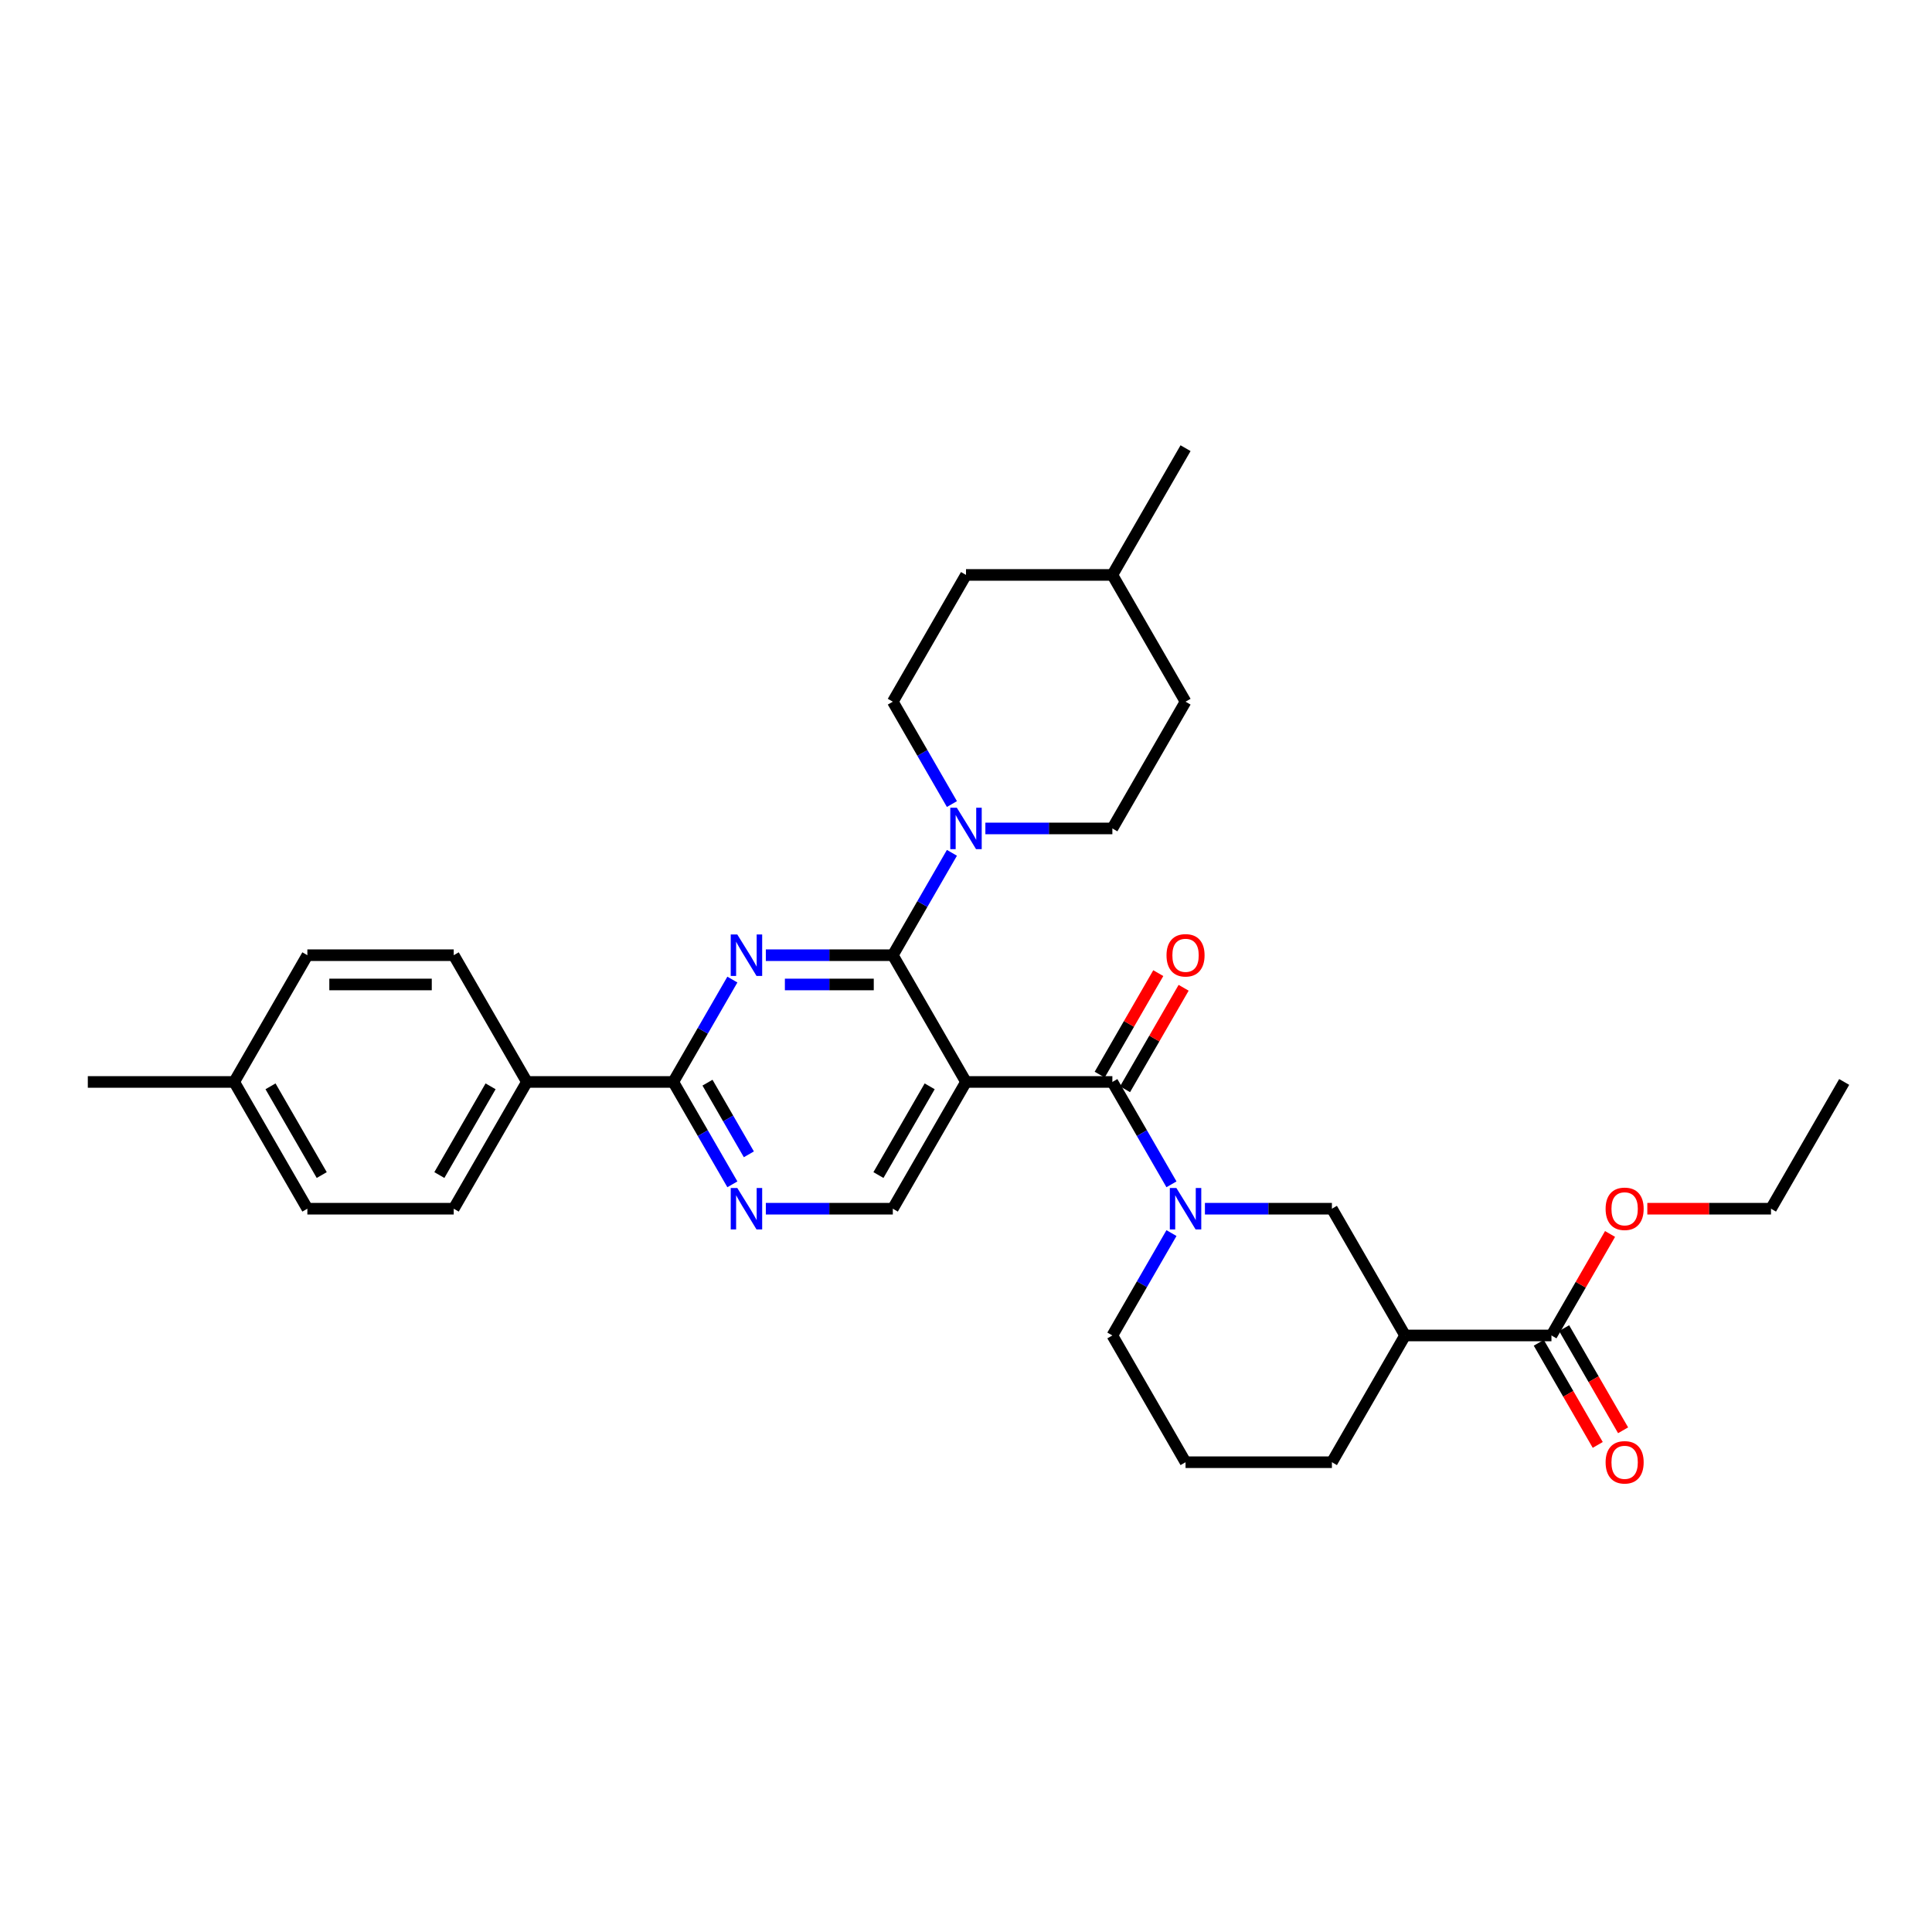 <?xml version='1.0' encoding='iso-8859-1'?>
<svg version='1.1' baseProfile='full'
              xmlns='http://www.w3.org/2000/svg'
                      xmlns:rdkit='http://www.rdkit.org/xml'
                      xmlns:xlink='http://www.w3.org/1999/xlink'
                  xml:space='preserve'
width='1000px' height='1000px' viewBox='0 0 1000 1000'>
<!-- END OF HEADER -->
<rect style='opacity:1.0;fill:#FFFFFF;stroke:none' width='1000' height='1000' x='0' y='0'> </rect>
<path class='bond-0' d='M 582.318,563.805 L 597.483,537.539' style='fill:none;fill-rule:evenodd;stroke:#000000;stroke-width:6px;stroke-linecap:butt;stroke-linejoin:miter;stroke-opacity:1' />
<path class='bond-0' d='M 597.483,537.539 L 612.648,511.273' style='fill:none;fill-rule:evenodd;stroke:#FF0000;stroke-width:6px;stroke-linecap:butt;stroke-linejoin:miter;stroke-opacity:1' />
<path class='bond-0' d='M 569.197,556.229 L 584.362,529.963' style='fill:none;fill-rule:evenodd;stroke:#000000;stroke-width:6px;stroke-linecap:butt;stroke-linejoin:miter;stroke-opacity:1' />
<path class='bond-0' d='M 584.362,529.963 L 599.526,503.697' style='fill:none;fill-rule:evenodd;stroke:#FF0000;stroke-width:6px;stroke-linecap:butt;stroke-linejoin:miter;stroke-opacity:1' />
<path class='bond-1' d='M 575.758,560.017 L 591.054,586.51' style='fill:none;fill-rule:evenodd;stroke:#000000;stroke-width:6px;stroke-linecap:butt;stroke-linejoin:miter;stroke-opacity:1' />
<path class='bond-1' d='M 591.054,586.51 L 606.35,613.004' style='fill:none;fill-rule:evenodd;stroke:#0000FF;stroke-width:6px;stroke-linecap:butt;stroke-linejoin:miter;stroke-opacity:1' />
<path class='bond-2' d='M 575.758,560.017 L 500,560.017' style='fill:none;fill-rule:evenodd;stroke:#000000;stroke-width:6px;stroke-linecap:butt;stroke-linejoin:miter;stroke-opacity:1' />
<path class='bond-3' d='M 623.667,625.625 L 656.53,625.625' style='fill:none;fill-rule:evenodd;stroke:#0000FF;stroke-width:6px;stroke-linecap:butt;stroke-linejoin:miter;stroke-opacity:1' />
<path class='bond-3' d='M 656.53,625.625 L 689.394,625.625' style='fill:none;fill-rule:evenodd;stroke:#000000;stroke-width:6px;stroke-linecap:butt;stroke-linejoin:miter;stroke-opacity:1' />
<path class='bond-4' d='M 606.35,638.246 L 591.054,664.74' style='fill:none;fill-rule:evenodd;stroke:#0000FF;stroke-width:6px;stroke-linecap:butt;stroke-linejoin:miter;stroke-opacity:1' />
<path class='bond-4' d='M 591.054,664.74 L 575.758,691.233' style='fill:none;fill-rule:evenodd;stroke:#000000;stroke-width:6px;stroke-linecap:butt;stroke-linejoin:miter;stroke-opacity:1' />
<path class='bond-5' d='M 803.03,691.233 L 727.273,691.233' style='fill:none;fill-rule:evenodd;stroke:#000000;stroke-width:6px;stroke-linecap:butt;stroke-linejoin:miter;stroke-opacity:1' />
<path class='bond-6' d='M 796.47,695.021 L 811.73,721.454' style='fill:none;fill-rule:evenodd;stroke:#000000;stroke-width:6px;stroke-linecap:butt;stroke-linejoin:miter;stroke-opacity:1' />
<path class='bond-6' d='M 811.73,721.454 L 826.991,747.886' style='fill:none;fill-rule:evenodd;stroke:#FF0000;stroke-width:6px;stroke-linecap:butt;stroke-linejoin:miter;stroke-opacity:1' />
<path class='bond-6' d='M 809.591,687.445 L 824.852,713.878' style='fill:none;fill-rule:evenodd;stroke:#000000;stroke-width:6px;stroke-linecap:butt;stroke-linejoin:miter;stroke-opacity:1' />
<path class='bond-6' d='M 824.852,713.878 L 840.113,740.311' style='fill:none;fill-rule:evenodd;stroke:#FF0000;stroke-width:6px;stroke-linecap:butt;stroke-linejoin:miter;stroke-opacity:1' />
<path class='bond-7' d='M 803.03,691.233 L 818.195,664.967' style='fill:none;fill-rule:evenodd;stroke:#000000;stroke-width:6px;stroke-linecap:butt;stroke-linejoin:miter;stroke-opacity:1' />
<path class='bond-7' d='M 818.195,664.967 L 833.36,638.701' style='fill:none;fill-rule:evenodd;stroke:#FF0000;stroke-width:6px;stroke-linecap:butt;stroke-linejoin:miter;stroke-opacity:1' />
<path class='bond-8' d='M 727.273,691.233 L 689.394,625.625' style='fill:none;fill-rule:evenodd;stroke:#000000;stroke-width:6px;stroke-linecap:butt;stroke-linejoin:miter;stroke-opacity:1' />
<path class='bond-9' d='M 727.273,691.233 L 689.394,756.841' style='fill:none;fill-rule:evenodd;stroke:#000000;stroke-width:6px;stroke-linecap:butt;stroke-linejoin:miter;stroke-opacity:1' />
<path class='bond-10' d='M 575.758,428.801 L 542.894,428.801' style='fill:none;fill-rule:evenodd;stroke:#000000;stroke-width:6px;stroke-linecap:butt;stroke-linejoin:miter;stroke-opacity:1' />
<path class='bond-10' d='M 542.894,428.801 L 510.03,428.801' style='fill:none;fill-rule:evenodd;stroke:#0000FF;stroke-width:6px;stroke-linecap:butt;stroke-linejoin:miter;stroke-opacity:1' />
<path class='bond-11' d='M 575.758,428.801 L 613.636,363.193' style='fill:none;fill-rule:evenodd;stroke:#000000;stroke-width:6px;stroke-linecap:butt;stroke-linejoin:miter;stroke-opacity:1' />
<path class='bond-12' d='M 348.485,560.017 L 272.727,560.017' style='fill:none;fill-rule:evenodd;stroke:#000000;stroke-width:6px;stroke-linecap:butt;stroke-linejoin:miter;stroke-opacity:1' />
<path class='bond-13' d='M 348.485,560.017 L 363.781,586.51' style='fill:none;fill-rule:evenodd;stroke:#000000;stroke-width:6px;stroke-linecap:butt;stroke-linejoin:miter;stroke-opacity:1' />
<path class='bond-13' d='M 363.781,586.51 L 379.077,613.004' style='fill:none;fill-rule:evenodd;stroke:#0000FF;stroke-width:6px;stroke-linecap:butt;stroke-linejoin:miter;stroke-opacity:1' />
<path class='bond-13' d='M 366.195,560.389 L 376.902,578.935' style='fill:none;fill-rule:evenodd;stroke:#000000;stroke-width:6px;stroke-linecap:butt;stroke-linejoin:miter;stroke-opacity:1' />
<path class='bond-13' d='M 376.902,578.935 L 387.61,597.48' style='fill:none;fill-rule:evenodd;stroke:#0000FF;stroke-width:6px;stroke-linecap:butt;stroke-linejoin:miter;stroke-opacity:1' />
<path class='bond-14' d='M 348.485,560.017 L 363.781,533.524' style='fill:none;fill-rule:evenodd;stroke:#000000;stroke-width:6px;stroke-linecap:butt;stroke-linejoin:miter;stroke-opacity:1' />
<path class='bond-14' d='M 363.781,533.524 L 379.077,507.03' style='fill:none;fill-rule:evenodd;stroke:#0000FF;stroke-width:6px;stroke-linecap:butt;stroke-linejoin:miter;stroke-opacity:1' />
<path class='bond-15' d='M 396.394,625.625 L 429.258,625.625' style='fill:none;fill-rule:evenodd;stroke:#0000FF;stroke-width:6px;stroke-linecap:butt;stroke-linejoin:miter;stroke-opacity:1' />
<path class='bond-15' d='M 429.258,625.625 L 462.121,625.625' style='fill:none;fill-rule:evenodd;stroke:#000000;stroke-width:6px;stroke-linecap:butt;stroke-linejoin:miter;stroke-opacity:1' />
<path class='bond-16' d='M 462.121,625.625 L 500,560.017' style='fill:none;fill-rule:evenodd;stroke:#000000;stroke-width:6px;stroke-linecap:butt;stroke-linejoin:miter;stroke-opacity:1' />
<path class='bond-16' d='M 454.681,608.208 L 481.197,562.283' style='fill:none;fill-rule:evenodd;stroke:#000000;stroke-width:6px;stroke-linecap:butt;stroke-linejoin:miter;stroke-opacity:1' />
<path class='bond-17' d='M 500,560.017 L 462.121,494.409' style='fill:none;fill-rule:evenodd;stroke:#000000;stroke-width:6px;stroke-linecap:butt;stroke-linejoin:miter;stroke-opacity:1' />
<path class='bond-18' d='M 462.121,494.409 L 429.258,494.409' style='fill:none;fill-rule:evenodd;stroke:#000000;stroke-width:6px;stroke-linecap:butt;stroke-linejoin:miter;stroke-opacity:1' />
<path class='bond-18' d='M 429.258,494.409 L 396.394,494.409' style='fill:none;fill-rule:evenodd;stroke:#0000FF;stroke-width:6px;stroke-linecap:butt;stroke-linejoin:miter;stroke-opacity:1' />
<path class='bond-18' d='M 452.262,509.561 L 429.258,509.561' style='fill:none;fill-rule:evenodd;stroke:#000000;stroke-width:6px;stroke-linecap:butt;stroke-linejoin:miter;stroke-opacity:1' />
<path class='bond-18' d='M 429.258,509.561 L 406.253,509.561' style='fill:none;fill-rule:evenodd;stroke:#0000FF;stroke-width:6px;stroke-linecap:butt;stroke-linejoin:miter;stroke-opacity:1' />
<path class='bond-19' d='M 462.121,494.409 L 477.417,467.916' style='fill:none;fill-rule:evenodd;stroke:#000000;stroke-width:6px;stroke-linecap:butt;stroke-linejoin:miter;stroke-opacity:1' />
<path class='bond-19' d='M 477.417,467.916 L 492.713,441.422' style='fill:none;fill-rule:evenodd;stroke:#0000FF;stroke-width:6px;stroke-linecap:butt;stroke-linejoin:miter;stroke-opacity:1' />
<path class='bond-20' d='M 492.713,416.18 L 477.417,389.687' style='fill:none;fill-rule:evenodd;stroke:#0000FF;stroke-width:6px;stroke-linecap:butt;stroke-linejoin:miter;stroke-opacity:1' />
<path class='bond-20' d='M 477.417,389.687 L 462.121,363.193' style='fill:none;fill-rule:evenodd;stroke:#000000;stroke-width:6px;stroke-linecap:butt;stroke-linejoin:miter;stroke-opacity:1' />
<path class='bond-21' d='M 462.121,363.193 L 500,297.585' style='fill:none;fill-rule:evenodd;stroke:#000000;stroke-width:6px;stroke-linecap:butt;stroke-linejoin:miter;stroke-opacity:1' />
<path class='bond-22' d='M 575.758,297.585 L 500,297.585' style='fill:none;fill-rule:evenodd;stroke:#000000;stroke-width:6px;stroke-linecap:butt;stroke-linejoin:miter;stroke-opacity:1' />
<path class='bond-23' d='M 575.758,297.585 L 613.636,231.977' style='fill:none;fill-rule:evenodd;stroke:#000000;stroke-width:6px;stroke-linecap:butt;stroke-linejoin:miter;stroke-opacity:1' />
<path class='bond-24' d='M 575.758,297.585 L 613.636,363.193' style='fill:none;fill-rule:evenodd;stroke:#000000;stroke-width:6px;stroke-linecap:butt;stroke-linejoin:miter;stroke-opacity:1' />
<path class='bond-25' d='M 159.091,625.625 L 121.212,560.017' style='fill:none;fill-rule:evenodd;stroke:#000000;stroke-width:6px;stroke-linecap:butt;stroke-linejoin:miter;stroke-opacity:1' />
<path class='bond-25' d='M 166.531,608.208 L 140.016,562.283' style='fill:none;fill-rule:evenodd;stroke:#000000;stroke-width:6px;stroke-linecap:butt;stroke-linejoin:miter;stroke-opacity:1' />
<path class='bond-26' d='M 159.091,625.625 L 234.848,625.625' style='fill:none;fill-rule:evenodd;stroke:#000000;stroke-width:6px;stroke-linecap:butt;stroke-linejoin:miter;stroke-opacity:1' />
<path class='bond-27' d='M 121.212,560.017 L 159.091,494.409' style='fill:none;fill-rule:evenodd;stroke:#000000;stroke-width:6px;stroke-linecap:butt;stroke-linejoin:miter;stroke-opacity:1' />
<path class='bond-28' d='M 121.212,560.017 L 45.455,560.017' style='fill:none;fill-rule:evenodd;stroke:#000000;stroke-width:6px;stroke-linecap:butt;stroke-linejoin:miter;stroke-opacity:1' />
<path class='bond-29' d='M 159.091,494.409 L 234.848,494.409' style='fill:none;fill-rule:evenodd;stroke:#000000;stroke-width:6px;stroke-linecap:butt;stroke-linejoin:miter;stroke-opacity:1' />
<path class='bond-29' d='M 170.455,509.561 L 223.485,509.561' style='fill:none;fill-rule:evenodd;stroke:#000000;stroke-width:6px;stroke-linecap:butt;stroke-linejoin:miter;stroke-opacity:1' />
<path class='bond-30' d='M 234.848,494.409 L 272.727,560.017' style='fill:none;fill-rule:evenodd;stroke:#000000;stroke-width:6px;stroke-linecap:butt;stroke-linejoin:miter;stroke-opacity:1' />
<path class='bond-31' d='M 272.727,560.017 L 234.848,625.625' style='fill:none;fill-rule:evenodd;stroke:#000000;stroke-width:6px;stroke-linecap:butt;stroke-linejoin:miter;stroke-opacity:1' />
<path class='bond-31' d='M 253.924,562.283 L 227.409,608.208' style='fill:none;fill-rule:evenodd;stroke:#000000;stroke-width:6px;stroke-linecap:butt;stroke-linejoin:miter;stroke-opacity:1' />
<path class='bond-32' d='M 852.652,625.625 L 884.659,625.625' style='fill:none;fill-rule:evenodd;stroke:#FF0000;stroke-width:6px;stroke-linecap:butt;stroke-linejoin:miter;stroke-opacity:1' />
<path class='bond-32' d='M 884.659,625.625 L 916.667,625.625' style='fill:none;fill-rule:evenodd;stroke:#000000;stroke-width:6px;stroke-linecap:butt;stroke-linejoin:miter;stroke-opacity:1' />
<path class='bond-33' d='M 689.394,756.841 L 613.636,756.841' style='fill:none;fill-rule:evenodd;stroke:#000000;stroke-width:6px;stroke-linecap:butt;stroke-linejoin:miter;stroke-opacity:1' />
<path class='bond-34' d='M 575.758,691.233 L 613.636,756.841' style='fill:none;fill-rule:evenodd;stroke:#000000;stroke-width:6px;stroke-linecap:butt;stroke-linejoin:miter;stroke-opacity:1' />
<path class='bond-35' d='M 916.667,625.625 L 954.545,560.017' style='fill:none;fill-rule:evenodd;stroke:#000000;stroke-width:6px;stroke-linecap:butt;stroke-linejoin:miter;stroke-opacity:1' />
<path  class='atom-1' d='M 603.788 494.47
Q 603.788 489.318, 606.333 486.439
Q 608.879 483.561, 613.636 483.561
Q 618.394 483.561, 620.939 486.439
Q 623.485 489.318, 623.485 494.47
Q 623.485 499.682, 620.909 502.652
Q 618.333 505.591, 613.636 505.591
Q 608.909 505.591, 606.333 502.652
Q 603.788 499.712, 603.788 494.47
M 613.636 503.167
Q 616.909 503.167, 618.667 500.985
Q 620.455 498.773, 620.455 494.47
Q 620.455 490.258, 618.667 488.136
Q 616.909 485.985, 613.636 485.985
Q 610.364 485.985, 608.576 488.106
Q 606.818 490.227, 606.818 494.47
Q 606.818 498.803, 608.576 500.985
Q 610.364 503.167, 613.636 503.167
' fill='#FF0000'/>
<path  class='atom-2' d='M 608.894 614.898
L 615.924 626.261
Q 616.621 627.383, 617.742 629.413
Q 618.864 631.443, 618.924 631.564
L 618.924 614.898
L 621.773 614.898
L 621.773 636.352
L 618.833 636.352
L 611.288 623.928
Q 610.409 622.474, 609.47 620.807
Q 608.561 619.14, 608.288 618.625
L 608.288 636.352
L 605.5 636.352
L 605.5 614.898
L 608.894 614.898
' fill='#0000FF'/>
<path  class='atom-7' d='M 381.621 614.898
L 388.652 626.261
Q 389.348 627.383, 390.47 629.413
Q 391.591 631.443, 391.652 631.564
L 391.652 614.898
L 394.5 614.898
L 394.5 636.352
L 391.561 636.352
L 384.015 623.928
Q 383.136 622.474, 382.197 620.807
Q 381.288 619.14, 381.015 618.625
L 381.015 636.352
L 378.227 636.352
L 378.227 614.898
L 381.621 614.898
' fill='#0000FF'/>
<path  class='atom-11' d='M 381.621 483.682
L 388.652 495.045
Q 389.348 496.167, 390.47 498.197
Q 391.591 500.227, 391.652 500.348
L 391.652 483.682
L 394.5 483.682
L 394.5 505.136
L 391.561 505.136
L 384.015 492.712
Q 383.136 491.258, 382.197 489.591
Q 381.288 487.924, 381.015 487.409
L 381.015 505.136
L 378.227 505.136
L 378.227 483.682
L 381.621 483.682
' fill='#0000FF'/>
<path  class='atom-12' d='M 495.258 418.074
L 502.288 429.437
Q 502.985 430.559, 504.106 432.589
Q 505.227 434.619, 505.288 434.74
L 505.288 418.074
L 508.136 418.074
L 508.136 439.528
L 505.197 439.528
L 497.652 427.104
Q 496.773 425.65, 495.833 423.983
Q 494.924 422.316, 494.652 421.801
L 494.652 439.528
L 491.864 439.528
L 491.864 418.074
L 495.258 418.074
' fill='#0000FF'/>
<path  class='atom-25' d='M 831.061 756.902
Q 831.061 751.75, 833.606 748.871
Q 836.152 745.993, 840.909 745.993
Q 845.667 745.993, 848.212 748.871
Q 850.758 751.75, 850.758 756.902
Q 850.758 762.114, 848.182 765.083
Q 845.606 768.023, 840.909 768.023
Q 836.182 768.023, 833.606 765.083
Q 831.061 762.144, 831.061 756.902
M 840.909 765.599
Q 844.182 765.599, 845.939 763.417
Q 847.727 761.205, 847.727 756.902
Q 847.727 752.69, 845.939 750.568
Q 844.182 748.417, 840.909 748.417
Q 837.636 748.417, 835.848 750.538
Q 834.091 752.659, 834.091 756.902
Q 834.091 761.235, 835.848 763.417
Q 837.636 765.599, 840.909 765.599
' fill='#FF0000'/>
<path  class='atom-26' d='M 831.061 625.686
Q 831.061 620.534, 833.606 617.655
Q 836.152 614.777, 840.909 614.777
Q 845.667 614.777, 848.212 617.655
Q 850.758 620.534, 850.758 625.686
Q 850.758 630.898, 848.182 633.867
Q 845.606 636.807, 840.909 636.807
Q 836.182 636.807, 833.606 633.867
Q 831.061 630.928, 831.061 625.686
M 840.909 634.383
Q 844.182 634.383, 845.939 632.201
Q 847.727 629.989, 847.727 625.686
Q 847.727 621.474, 845.939 619.352
Q 844.182 617.201, 840.909 617.201
Q 837.636 617.201, 835.848 619.322
Q 834.091 621.443, 834.091 625.686
Q 834.091 630.019, 835.848 632.201
Q 837.636 634.383, 840.909 634.383
' fill='#FF0000'/>
</svg>
